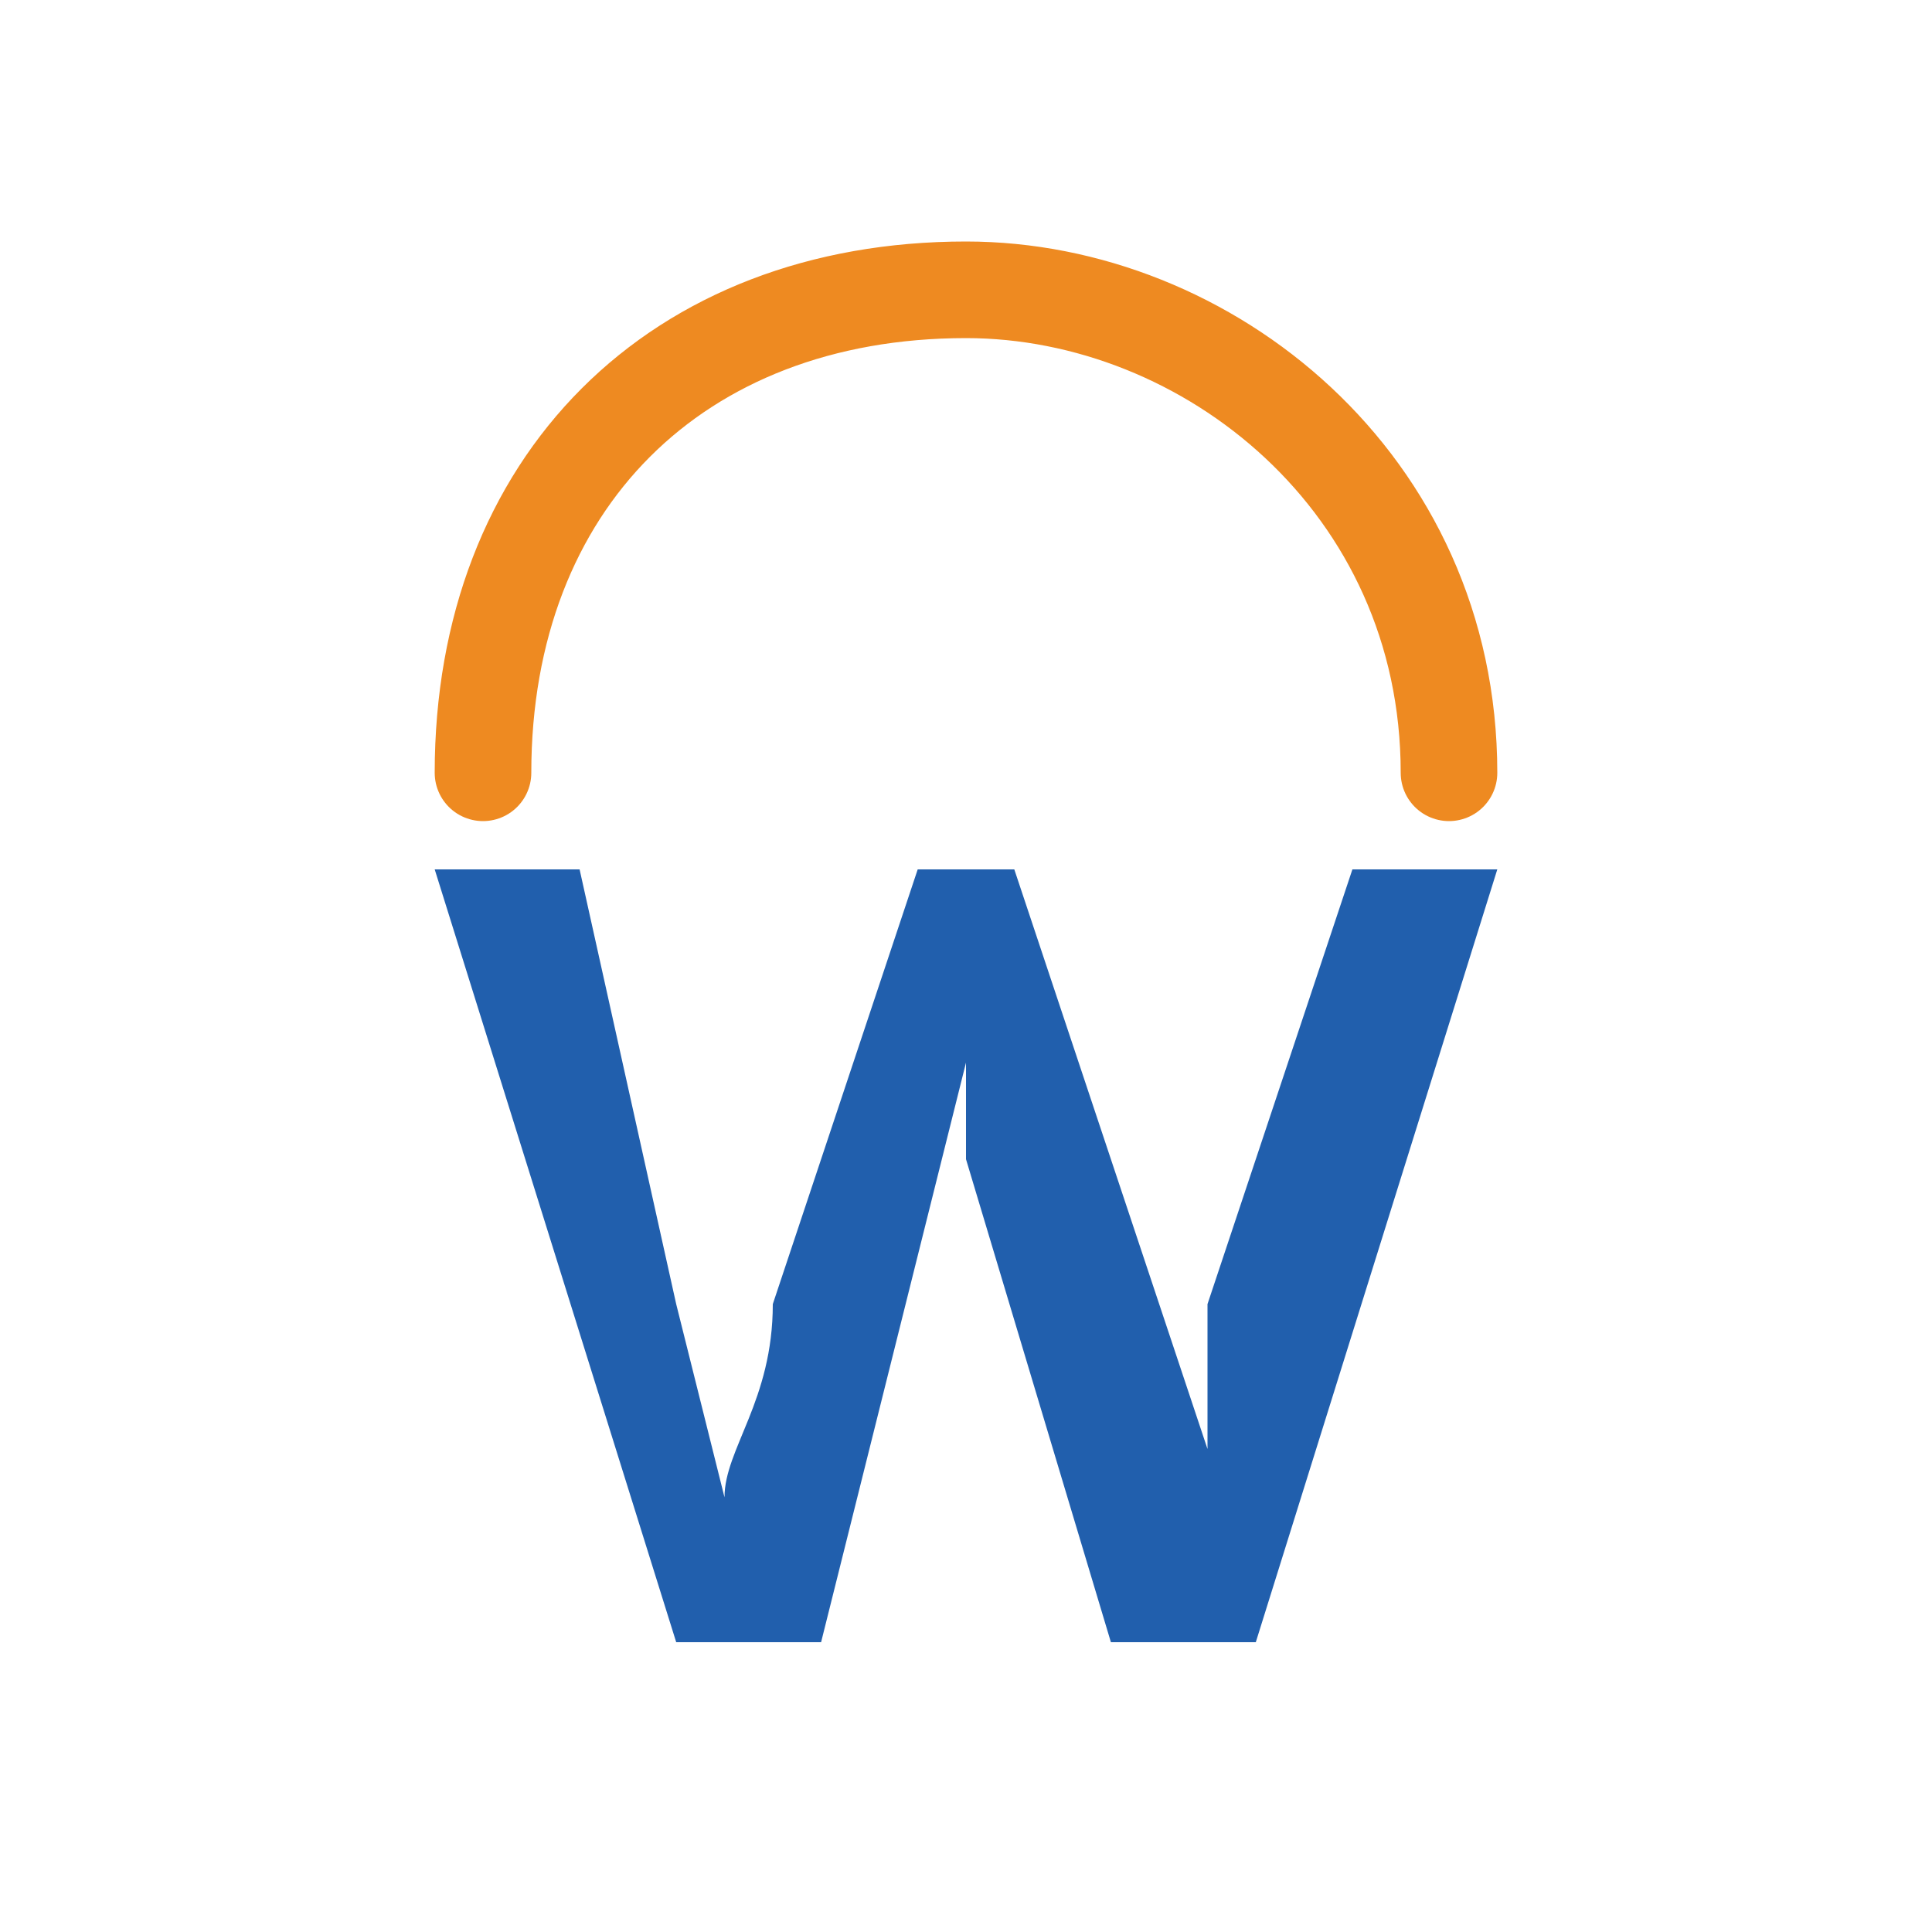 <?xml version="1.0" encoding="UTF-8"?>
<!DOCTYPE svg PUBLIC "-//W3C//DTD SVG 1.1//EN" "http://www.w3.org/Graphics/SVG/1.1/DTD/svg11.dtd">
<!-- Creator: CorelDRAW 2021 (64-Bit) -->
<svg xmlns="http://www.w3.org/2000/svg" xml:space="preserve" width="49px" height="49px" version="1.1" shape-rendering="geometricPrecision" text-rendering="geometricPrecision" image-rendering="optimizeQuality" fill-rule="evenodd" clip-rule="evenodd"
viewBox="0 0 40000 40000"
 xmlns:xlink="http://www.w3.org/1999/xlink"
 xmlns:xodm="http://www.corel.com/coreldraw/odm/2003">
 <g id="Layer_x0020_1">
  <g id="_2543795373056">
   <circle fill="none" cx="20000" cy="20000" r="20000"/>
   <g>
    <path fill="#215FAD" fill-rule="nonzero" d="M14000 34000l-5000 -16000 3000 0 2000 9000 1000 4000c0,-1000 1000,-2000 1000,-4000l3000 -9000 2000 0 3000 9000 1000 3000 0 -3000 3000 -9000 3000 0 -5000 16000 -3000 0 -3000 -10000 0 -2000 -3000 12000 -3000 0z"/>
    <g>
     <path fill="none" stroke="#EE8A21" stroke-width="2000" stroke-linecap="round" stroke-linejoin="round" stroke-miterlimit="2.613" d="M20000 6000c5000,0 10000,4000 10000,10000m-20000 0c0,-6000 4000,-10000 10000,-10000"/>
    </g>
   </g>
  </g>
 </g>
</svg>
